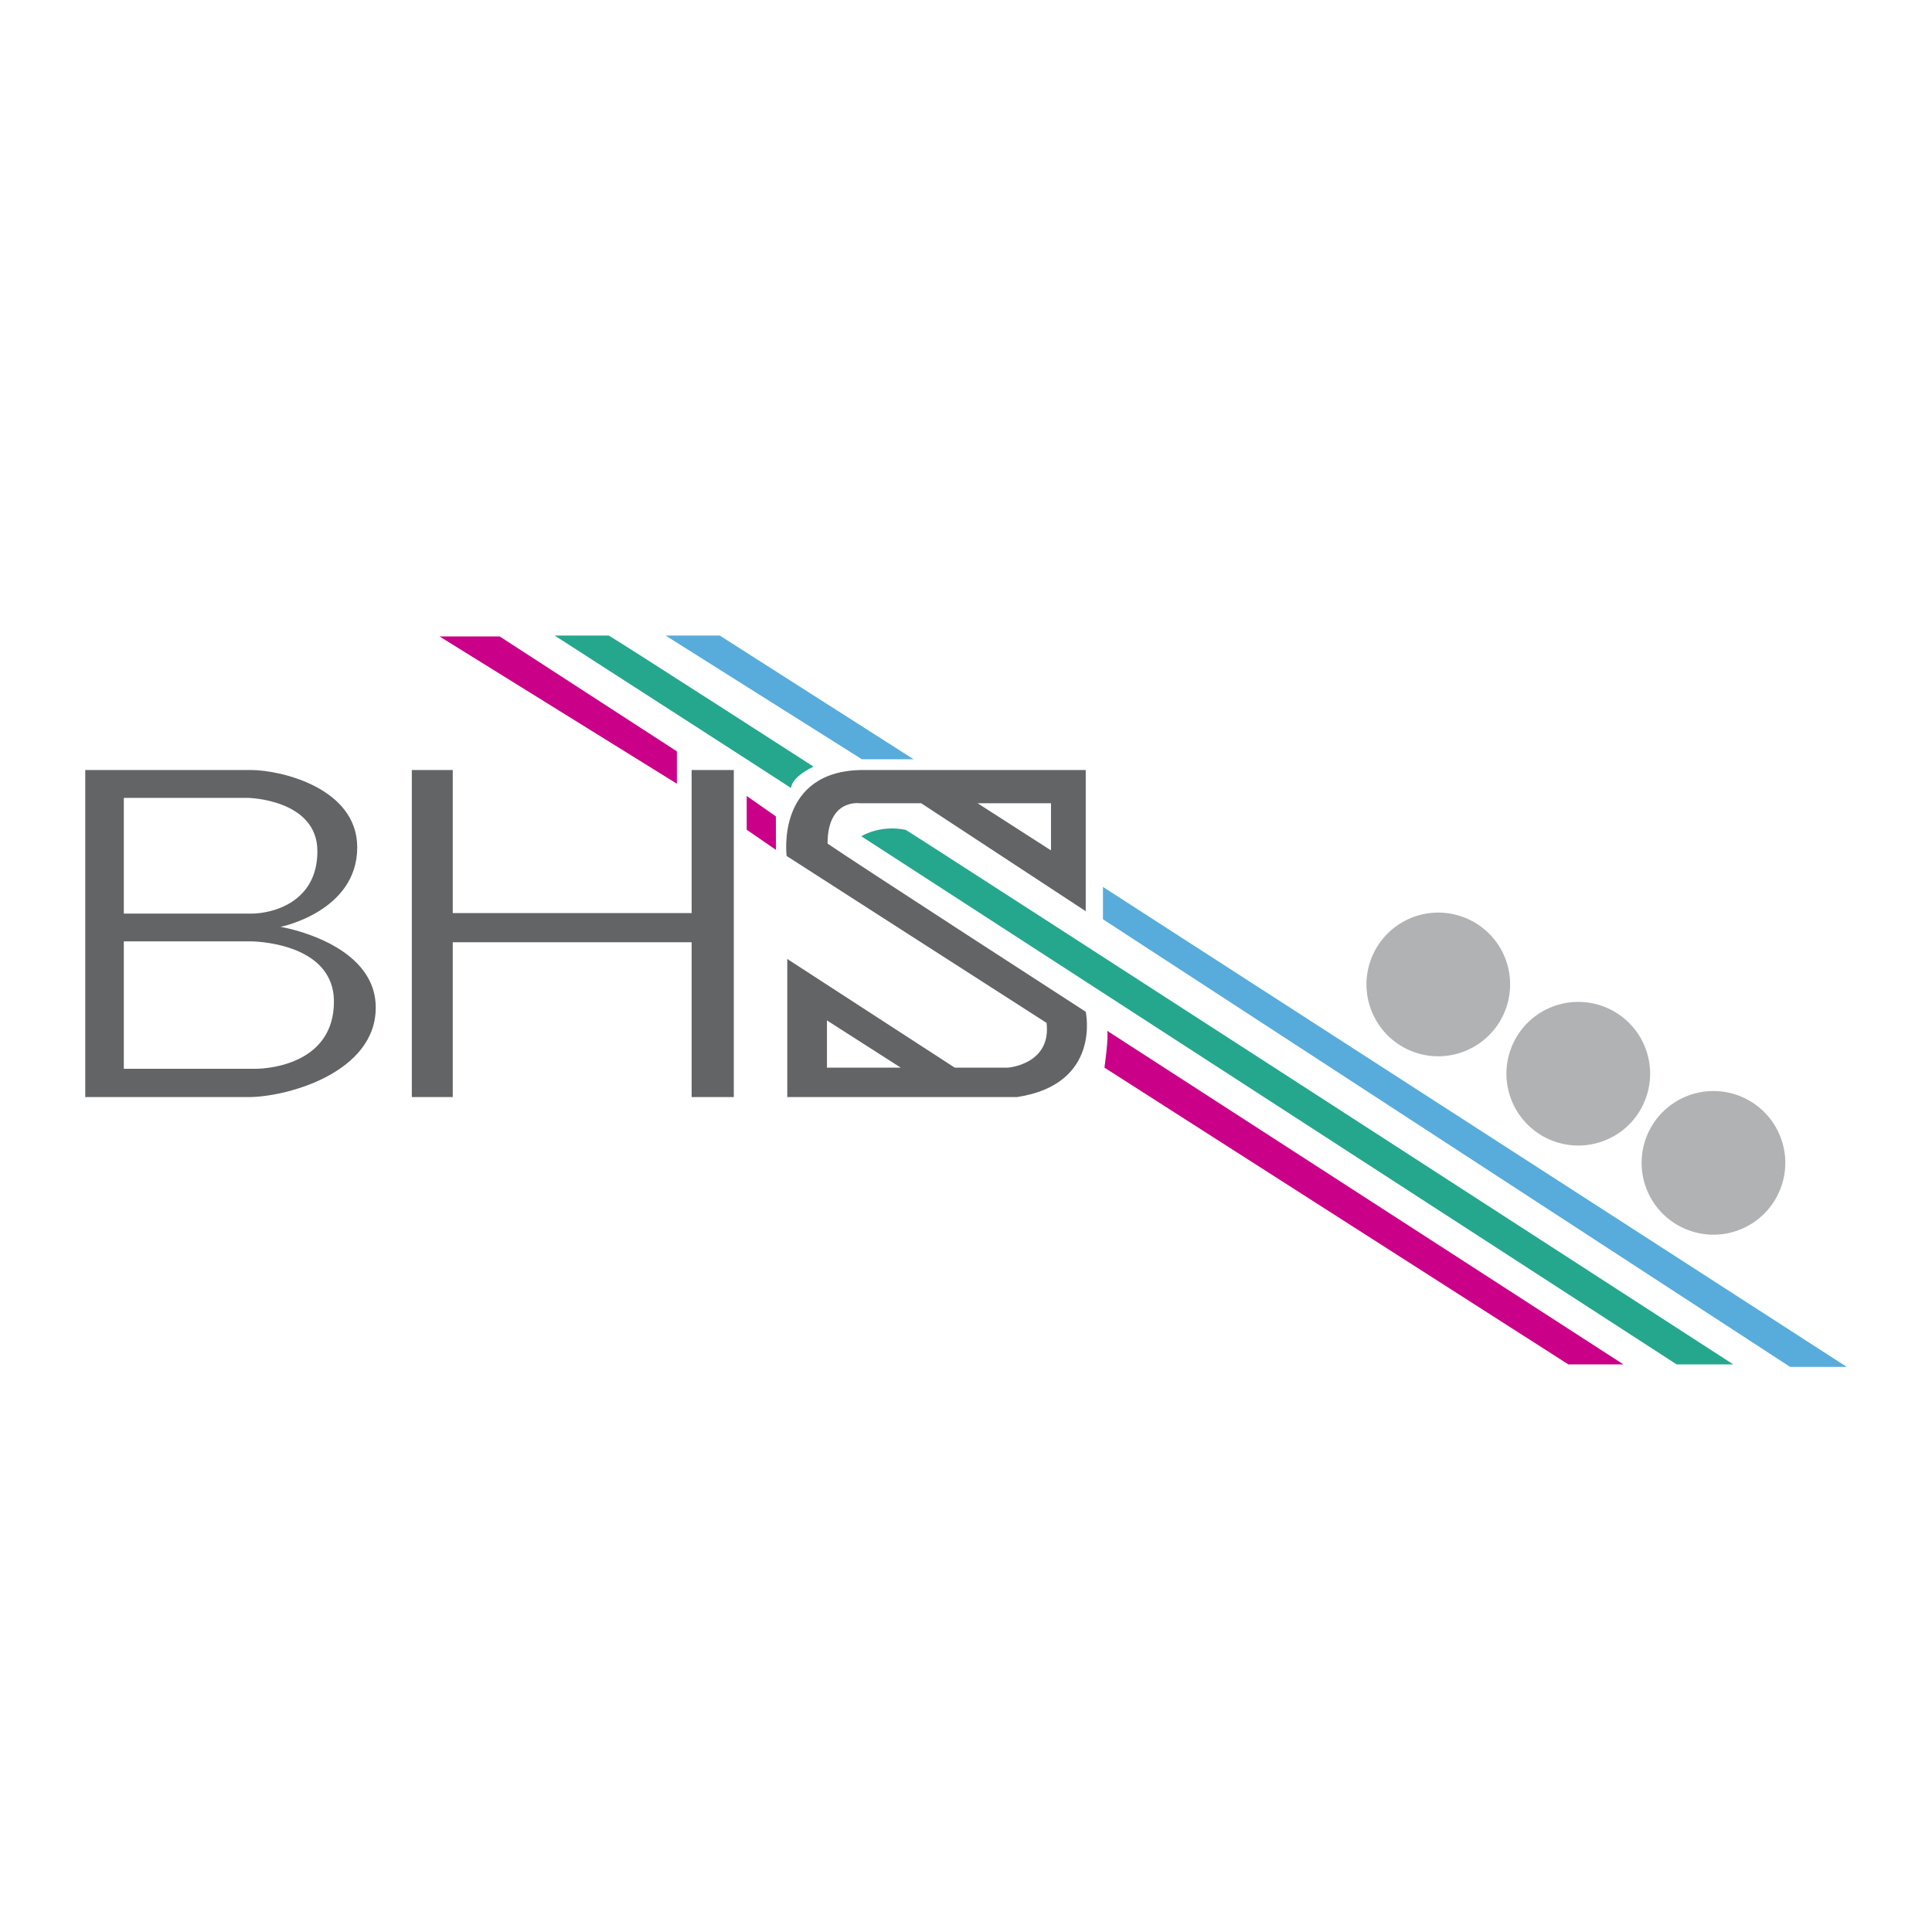 <svg xmlns="http://www.w3.org/2000/svg" width="2500" height="2500" viewBox="0 0 192.756 192.756"><g fill-rule="evenodd" clip-rule="evenodd"><path fill="#fff" d="M0 0h192.756v192.756H0V0z"/><path d="M110.191 106.518s.434-3.051.273-3.672c1.316.859 51.506 33.281 51.506 33.281h-5.494l-46.285-29.609zM43.845 63.495h6.002l17.686 11.469v3.228L43.845 63.495zM74.499 82.784v-3.368l2.909 2.038.009 3.34-2.918-2.01z" fill="#ca0088"/><path d="M55.335 63.409h5.404c1.793 1.07 20.425 13.076 20.425 13.076s-2.151.973-2.24 2.137c-.889-.596-23.589-15.213-23.589-15.213zM85.935 83.435s1.816-1.177 4.426-.642c1.79 1.07 82.568 53.333 82.568 53.333h-5.652L85.935 83.435z" fill="#25a78e"/><path fill="#57acdc" d="M91.147 75.749h-5.16l-19.583-12.34h5.405l19.338 12.34zM110.043 91.717v-3.228l74.209 47.886H178.6l-68.557-44.658z"/><path d="M12.354 106.635h13.087c1.754 0 7.875-.693 7.875-6.703 0-6.011-8.301-6.013-8.301-6.013H12.354v12.716zm0-15.483h12.715c2.022 0 6.598-1.062 6.598-6.224s-6.864-5.32-6.864-5.32H12.354v11.544zm-3.85 18.303V76.823h16.507c3.091 0 10.63 1.841 10.63 7.717 0 6.395-7.642 7.932-7.642 7.932s9.489 1.557 9.489 8.056c0 6.498-8.866 8.928-12.686 8.928H8.504v-.001zM41.087 109.455V76.823h4.084v14.274h23.834V76.823h4.206v32.632h-4.206V94.009H45.171v15.446h-4.084zM97.539 80.142l7.318 4.701v-4.701h-7.318zm-7.671 26.376l-7.363-4.711v4.711h7.363zm-11.322 2.939V95.676l16.708 10.842h5.317s4.338-.318 3.844-4.465C100.458 99.522 78.483 85.4 78.483 85.4s-1.128-8.577 7.672-8.577h22.168v14.089l-16.411-10.77h-6.127s-3.22-.496-3.22 4.021c2.787 1.923 25.758 16.78 25.758 16.78s1.611 7.244-6.869 8.514c-8.244-.002-22.908 0-22.908 0z" fill="#636466"/><path d="M151.025 110.266a7.159 7.159 0 0 1 3.299-9.582 7.173 7.173 0 0 1 9.586 3.299c1.727 3.559.256 7.848-3.299 9.582a7.172 7.172 0 0 1-9.586-3.299zM137.061 101.359a7.157 7.157 0 0 1 3.297-9.582c3.553-1.735 7.848-.257 9.586 3.3a7.172 7.172 0 0 1-3.309 9.582c-3.553 1.736-7.848.259-9.574-3.3zM164.51 119.158a7.163 7.163 0 0 1 3.297-9.58 7.169 7.169 0 0 1 9.586 3.299c1.736 3.557.254 7.846-3.299 9.582-3.553 1.734-7.848.256-9.584-3.301z" fill="#b0b2b4"/></g></svg>